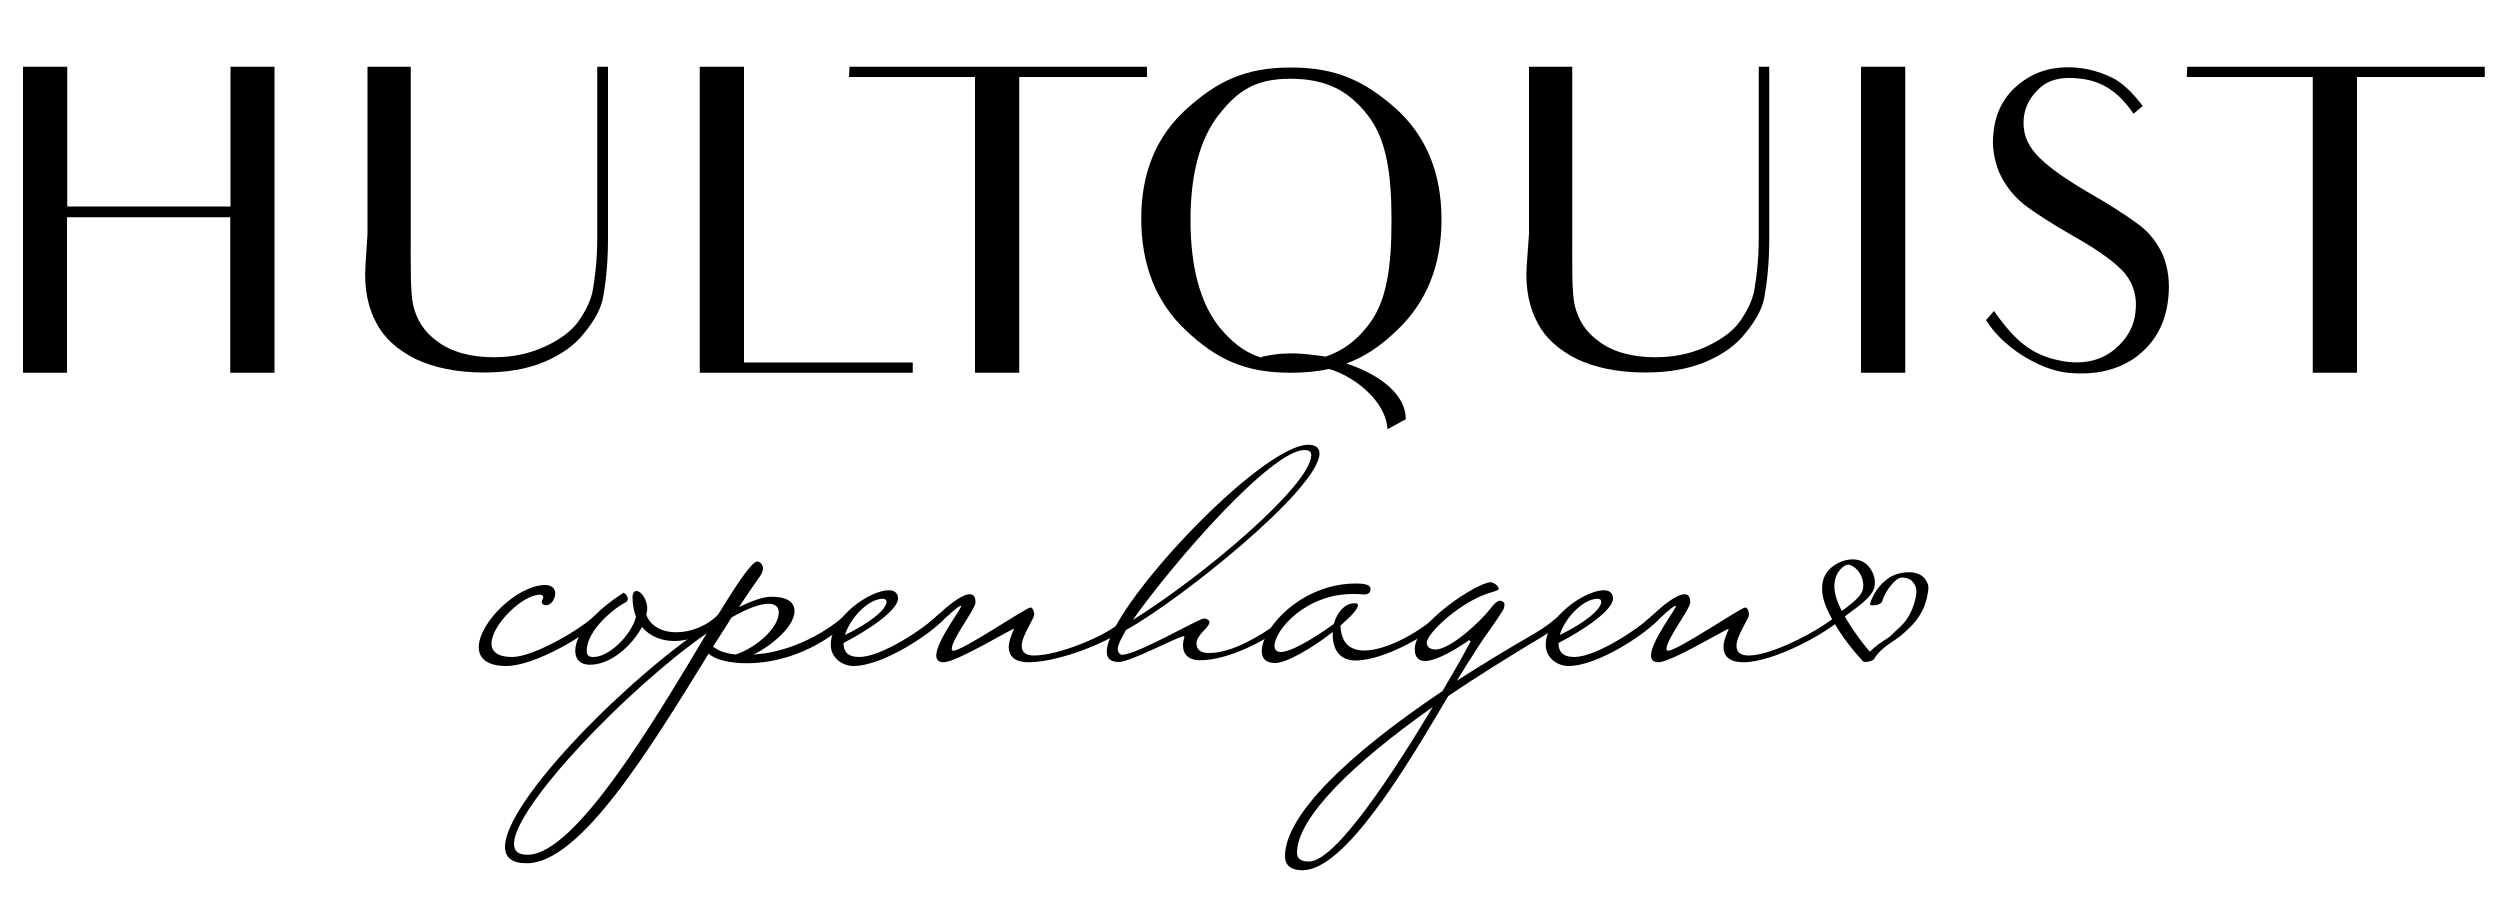 <?xml version="1.0" encoding="utf-8"?>
<!-- Generator: Adobe Illustrator 26.0.3, SVG Export Plug-In . SVG Version: 6.00 Build 0)  -->
<svg version="1.1" id="Layer_1" xmlns="http://www.w3.org/2000/svg" xmlns:xlink="http://www.w3.org/1999/xlink" x="0px" y="0px"
	 viewBox="0 0 1000 367.3" style="enable-background:new 0 0 1000 367.3;" xml:space="preserve">
<g>
	<path d="M109.8,26.7v122.4H92.1V86.9H26.8v62.2H9.2V26.7h17.7v55.9h65.3V26.7H109.8z"/>
	<path d="M243.2,26.7v28.7v40.3c0,10.2-1,17.8-1.9,22.9c-0.8,4.9-3.7,9.9-7.6,14.6c-3.7,4.8-9.2,8.7-16.1,11.6c-7,2.9-15,4.2-24,4.2
		c-10.9,0-19.9-1.9-27.4-5.4c-7.3-3.7-12.6-8.5-15.6-14.3c-3.2-5.8-5.1-13.6-4.4-23.3l0.8-12.4V56.1V26.7h17.3v29.4v38.1
		c0,13.1-0.2,22.4,1,28c1.4,5.6,4.1,10.4,9.7,14.4c5.6,4.2,13.3,6.3,22.6,6.3c7.3,0,14.1-1.4,20.2-4.2c5.9-2.7,10.7-6.1,13.6-10.2
		c2.9-4.2,5.1-8.5,5.8-12.9c0.7-4.2,1.7-11.2,1.7-20.6V53.9V26.7H243.2z"/>
	<path d="M365.1,145v4.1h-85.2v-31.4V57.5V26.7h17.7V145H365.1z"/>
	<path d="M458.7,30.8h-30.9h-20.1v86v32.3h-17.7v-32.3v-86h-17.8h-32.6l0.2-4.1h119V30.8z"/>
	<path d="M562.3,167.7l-7.3,4c-0.8-12.3-14.8-21.8-23.4-24.1c-4.6,1-9.5,1.5-15.3,1.5c-18.7,0-29.9-5.6-42-17
		c-11.9-11.2-17.8-26.2-17.8-44.7c0-18.2,5.9-32.8,18.2-43.9C486.8,32.6,498,27,516.2,27c18.4,0,29.6,5.4,42,16.3
		c12.2,10.9,18.4,25.8,18.4,44.5c0,18.2-5.9,33-17.7,44.2c-6.5,6.3-12.9,10.7-20.4,13.4C548.8,148.7,562.3,156.2,562.3,167.7z
		 M504.3,143c0.5-0.2,0.8-0.5,1.5-0.5c10-2.2,17.8-0.7,23.6,0c0.3,0,0.5,0.2,0.7,0.2c6.6-2.2,12.1-6.1,16.8-12.1
		c7.8-9.5,9.7-23.6,9.7-42.5c0-18.2-1.9-32.3-9.5-42c-7.5-9.7-16.5-14.6-30.9-14.6c-14.1,0-21.1,4.8-28.6,14.3
		c-7.5,9.5-11.4,23.6-11.4,42.2c0,18.9,3.9,33.1,11.4,42.7C492.6,136.7,497.3,140.7,504.3,143z"/>
	<path d="M707.7,26.7v28.7v40.3c0,10.2-1,17.8-1.9,22.9c-0.8,4.9-3.7,9.9-7.6,14.6c-3.7,4.8-9.2,8.7-16.1,11.6c-7,2.9-15,4.2-24,4.2
		c-10.9,0-19.9-1.9-27.4-5.4c-7.3-3.7-12.6-8.5-15.6-14.3c-3.2-5.8-5.1-13.6-4.4-23.3l0.9-12.4V56.1V26.7h17.3v29.4v38.1
		c0,13.1-0.2,22.4,1,28c1.4,5.6,4.1,10.4,9.7,14.4c5.6,4.2,13.3,6.3,22.6,6.3c7.3,0,14.1-1.4,20.2-4.2c5.9-2.7,10.7-6.1,13.6-10.2
		c2.9-4.2,5.1-8.5,5.8-12.9c0.7-4.2,1.7-11.2,1.7-20.6V53.9V26.7H707.7z"/>
	<path d="M762.1,26.7v30.4v60.2v31.8h-17.7v-31.8V57.1V26.7H762.1z"/>
	<path d="M867.3,119.3c-1,10-5.3,17.7-12.6,23.3c-7.3,5.4-16.5,7.6-27.7,6.5c-11.2-1.2-26-10.2-32.6-21.1l3.2-3.6
		c9.2,13.1,16.1,18.2,28.4,20.2c8.2,1.2,14.8-0.7,19.9-4.9c4.9-4.1,7.8-9.2,8.3-15c0.7-5.8-0.7-10.9-4.2-15.3
		c-3.6-4.2-10.4-9.2-20.4-14.8c-8.8-5.1-15.5-9.3-20.1-12.9c-4.4-3.6-7.6-7.8-9.9-12.9c-2-5.1-2.9-10.4-2.2-15.8
		c0.8-8.3,4.4-15,10.9-19.9c6.3-4.9,13.9-6.8,22.8-6c4.9,0.5,9.4,1.9,13.6,3.9c4.2,2,8.3,6,12.4,11.4l-3.7,3.1
		c-1-1.5-2.2-3.1-3.4-4.4c-4.9-5.8-11-9-18.4-9.7c-7-0.8-12.2,0.5-15.8,3.9c-3.7,3.4-5.8,7.3-6.3,11.9c-0.5,5.3,1,10,4.8,14.3
		c3.6,4.2,10.4,9.2,20.4,15.1c9.5,5.4,16.3,9.9,20.6,13.1c4.4,3.2,7.6,7.3,9.9,12.4C867.3,107.4,868,113,867.3,119.3z"/>
	<path d="M993.8,30.8h-30.9h-20.1v86v32.3h-17.7v-32.3v-86h-17.8h-32.6l0.2-4.1h119V30.8z"/>
</g>
<g>
	<path d="M238.9,245.4l1.9,2.1c-5,5.8-26.5,18.9-38.3,18.9c-7.9,0-11-3.3-11-7.5c0-9.7,15.3-24.9,26.7-24.9c2.1,0,3.9,1.2,3.9,3.3
		c0,1.9-1.4,4.8-3.7,4.8c-1,0-1.7-0.6-1.7-1.5c0-0.6,0.6-1,0.6-1.7c0-0.6-0.4-1-1.4-1c-7,0-19.3,12.2-19.3,19.5
		c0,3.1,2.3,5.4,8.3,5.4C213.6,262.7,232.5,251.7,238.9,245.4z"/>
	<path d="M289.7,247.5c-5.8,5.8-13.3,8.9-20.1,8.9c-5,0-9.7-1.9-12.8-5.6c-4.1,7.5-12.4,15.1-20.9,15.1c-3.7,0-5.8-2.1-5.8-5.6
		c0-5.4,5.2-14.1,19.3-23.2c1,0.4,1.7,1.5,1.7,2.5c0,0.4-0.2,0.8-0.6,1.2c-4.1,1.9-15.8,11-15.8,19.5c0,1.9,0.8,2.5,2.7,2.5
		c6.2,0,14.9-8.5,17-16c-0.8-2.3-1.4-4.8-1.4-8.1c0-0.8,0.4-2.3,1.5-2.3c2.5,0,4.4,4.4,4.4,6.8c0,1-0.2,1.7-0.4,2.7
		c1.7,4.6,6.4,7,12,7c5.8,0,12.4-2.5,17-7.3L289.7,247.5z"/>
	<path d="M301.3,261.8c12.6-0.6,27.2-7,37.5-16.4l1.9,2.1c-14.1,13.5-30.1,17.8-41.9,17.8c-7.5,0-13.3-1.7-15.3-3.9
		c-23.6,38.3-51.4,83.9-72.8,83.9c-6,0-8.7-2.3-8.7-6.6c0-18.2,50.2-69,83.7-90.4c4.1-6.6,7.7-12.4,10.6-16.6
		c3.1-4.4,5.4-7.1,6.6-7.1c1.4,0,2.3,1.7,2.3,2.7c0,1.4-0.8,2.7-1.7,3.9c-2.5,3.5-5.2,7.5-7.9,11.6c5.2-2.5,9.7-4.1,12.9-4.1
		c6.6,0,9.3,2.3,9.3,5.8C317.7,251.9,305.3,260.2,301.3,261.8z M282.7,253.3c-31.9,22.2-77.1,69.6-77.1,84.2c0,2.9,1.5,4.4,5.4,4.4
		C230,342,261.9,288.1,282.7,253.3z M285.2,258.7c1.5,0.8,3.1,2.5,9.1,3.1c8.1-2.7,17.2-10.6,17.2-16.8c0-2.1-1.2-3.5-4.1-3.5
		c-3.7,0-8.7,2.1-14.7,5.4L285.2,258.7z"/>
	<path d="M375.8,245.4l1.9,2.1c-5,5.8-24.5,18.9-36.3,18.9c-4.3,0-9.1-3.1-9.1-8.5c0-11.2,15.8-21.8,23.2-21.8
		c2.7,0,3.7,1.5,3.7,3.3c0,4.6-11.4,12.4-21.8,17.8c0,3.3,1.5,5.6,6.4,5.6C352.5,262.7,369.5,251.7,375.8,245.4z M338,254
		c9.9-4.8,16.6-10.2,16.6-13.3c0-0.8-0.6-1.2-1.5-1.2C347.1,239.6,339.9,247.5,338,254z"/>
	<path d="M412.2,243c1,0,1.5,1.9,1.5,2.7c0,1.9-5,8.5-5,12.6c0,2.9,1.9,3.9,5,3.9c9.5,0,29.1-7.8,35.5-14.1l1.9,2.1
		c-5,5.8-27.2,14.7-39.7,14.7c-4.6,0-7.9-1.7-7.9-6.2c0-2.3,1.2-5,2.1-7.1c0.4-1-22.8,13.3-28.2,13.3c-2.1,0-2.9-1.2-2.9-2.7
		c0-5.8,10.4-19.1,10-19.9c-1.4,0-5.8,4.6-8.5,6.8c-0.6,0.6-1.4,0.8-1.9,0.8c-1.4,0-2.5-0.8-2.5-0.8c1.5-1.2,2.7-2.3,4.3-3.7
		c2.1-2.1,8.5-7.7,12-7.7c1.4,0,2.3,0.8,2.3,3.3c0,2.5-9.5,14.7-9.5,18.5c0,0.4,0.2,0.8,0.6,0.8C385.3,260.2,410.4,243,412.2,243z"
		/>
	<path d="M473.2,258.2c0-1.1,0.2-2.3,0.6-3.4c0-0.1-0.2-0.3-0.4-0.3c-1.9,0-21.3,10.3-25.9,10.3c-3.3,0-4.8-1.5-4.8-4.1
		c0-17.2,61.5-82.8,80.7-82.8c2.1,0,4.4,0.8,4.4,3.4c0,14.2-56.1,59-77.4,70.7c-1.9,3.4-3.3,5.9-3.3,7.6c0,1.2,0.8,2.3,1.7,2.3
		c6,0,30.7-14.5,32.8-14.5c0.6,0,1,0.1,1.2,0.3c0.8,0.4,1,0.8,1,1.2c-0.2,2.3-5.2,5-5.2,8.4c0,3.1,2.3,3.9,5,3.9
		c9.5,0,20.4-7,26.8-11.4l1.9,1.5c-5,4.1-20.4,12.8-32.2,12.8C474.9,264.1,473.2,261.3,473.2,258.2z M453.1,248
		c28.4-17.7,71.4-54.1,71.4-66c0-1.5-1.2-2-2.7-2C508.6,180,469.7,224.5,453.1,248z"/>
	<path d="M533.5,249.6c1.2-4.4,4.3-8.3,8.3-8.3c1,0,1.4,0.2,1.4,0.8c0,1.4-2.9,4.6-7,8.1c0.2,7.3,4.1,10,9.5,10
		c9.5,0,23.6-8.3,30.1-14.9l1.9,2.1c-5,5.8-23.8,16.8-35.5,16.8c-6.6,0-9.1-4.8-9.1-10.2v-1.2c-7.9,6.2-18.4,12.4-23,12.4
		c-3.9,0-5.4-1.9-5.4-4.8c0-8.9,15.6-27,37.7-27c5.6,0,5.8,1.4,5.8,2.3c0,2.1-2.1,2.1-2.7,2.1c-1.5-0.2-3.1-0.2-4.4-0.2
		c-19.1,0-31.3,14.7-31.3,20.7c0,1.5,0.8,2.5,2.5,2.5C517.6,260.8,530.4,251.9,533.5,249.6z"/>
	<path d="M579.3,278.4c-17.4,29.6-41.5,69.7-58.3,69.7c-5,0-7-2.3-7-5.6c0-16.2,24.5-40.2,63-66.1c6.8-11.4,11.2-19.7,11.2-19.7
		c0-0.6-0.6-0.6-0.6-0.6c-3.3,2.3-12.4,8.3-17.6,8.3c-2.5,0-4.1-1.4-4.1-4.8c0-10.6,25.3-26.7,30.3-26.7c1.2,0,3.3,1.4,3.3,2.7
		c0,0.4-1.2,0.8-2.5,1.2c-12,3.1-26.3,16.4-26.3,20.3c0,1.5,1.2,2.7,3.5,2.7c6,0,18.2-11.4,22-16.4c1.7-2.3,2.9-3.1,3.9-3.1
		c0.8,0,1.7,0.6,1.7,1.5c0,0.6-0.2,1.4-0.4,1.9c-0.6,1.2-4.3,6.6-5.4,8.1c-3.3,4.4-7.9,11.8-13.3,20.5c9.7-6.2,20.1-12.6,31.1-18.9
		c4.3-2.5,8.3-5.6,10.8-8.1l1.9,2.1c-1.7,1.9-5.2,4.6-9.3,7.1C603.8,262.5,591,270.5,579.3,278.4z M573.1,282.8
		c-32.1,22.6-54.3,44.4-54.3,58.3c0,2.3,1.5,3.5,4.8,3.5C534.2,344.7,557.6,308.7,573.1,282.8z"/>
	<path d="M661.8,245.4l1.9,2.1c-5,5.8-24.5,18.9-36.3,18.9c-4.3,0-9.1-3.1-9.1-8.5c0-11.2,15.8-21.8,23.2-21.8
		c2.7,0,3.7,1.5,3.7,3.3c0,4.6-11.4,12.4-21.8,17.8c0,3.3,1.5,5.6,6.4,5.6C638.4,262.7,655.4,251.7,661.8,245.4z M623.9,254
		c9.9-4.8,16.6-10.2,16.6-13.3c0-0.8-0.6-1.2-1.5-1.2C633,239.6,625.8,247.5,623.9,254z"/>
	<path d="M698.1,243c1,0,1.5,1.9,1.5,2.7c0,1.9-5,8.5-5,12.6c0,2.9,1.9,3.9,5,3.9c9.5,0,30.3-11,36.7-17.4l1.2,1.9
		c-5.7,5.9-27.6,18.2-40.2,18.2c-4.6,0-7.9-1.7-7.9-6.2c0-2.3,1.2-5,2.1-7.1c0.4-1-22.8,13.3-28.2,13.3c-2.1,0-2.9-1.2-2.9-2.7
		c0-5.8,10.4-19.1,10-19.9c-1.4,0-5.8,4.6-8.5,6.8c-0.6,0.6-1.4,0.8-1.9,0.8c-1.4,0-2.5-0.8-2.5-0.8c1.5-1.2,2.7-2.3,4.3-3.7
		c2.1-2.1,8.5-7.7,12-7.7c1.4,0,2.3,0.8,2.3,3.3c0,2.5-9.5,14.7-9.5,18.5c0,0.4,0.2,0.8,0.6,0.8C671.2,260.2,696.3,243,698.1,243z"
		/>
</g>
<g>
	<g>
		<path d="M737.1,247.2c3.3-2.6,6.8-4.8,9.8-7.8c1.5-1.6,2.8-3.2,3-5.4c0.3-2.7-0.7-5.4-2.5-7.5c-4-4.6-11.2-2.8-15.2,0.8
			c-5.1,4.7-3.6,12-0.8,17.6c3.5,7.2,8.4,13.8,13.8,19.6c0.7,0.8,4.9-0.2,4.7-1.5c0,0.2,0.1-0.1,0.3-0.3c0.2-0.3,0.5-0.6,0.7-0.9
			c0.5-0.6,1-1.2,1.6-1.7c1.9-1.8,4.1-3.2,6.3-4.7c2-1.3,3.7-3.1,5.4-4.7c1.8-1.7,3.2-3.7,4.4-5.8c1.2-2.2,2-4.6,2.4-7
			c0.2-1.1,0.5-2.4,0.3-3.5c-0.1-0.8-0.5-1.6-0.9-2.2c-2.3-4.2-8.7-3.7-12.4-2.3c-4.8,1.9-8.5,6.7-10,11.6c-0.4,1.2,4.4,0.6,4.8-0.8
			c0.6-1.9,1.5-3.8,2.7-5.4c1.1-1.5,2.5-3.2,4.1-4c1.4-0.6,3.5-0.1,4.7,0.7c1.1,0.8,2,2.3,2.2,3.7c0.3,2-0.5,4.6-1.1,6.5
			c-0.7,2.1-1.7,4.1-3,5.9c-1.3,1.8-2.9,3.2-4.6,4.7c-0.7,0.7-1.3,1.4-2.1,2c-1,0.7-2,1.3-3,2c-2,1.3-3.9,2.9-5.5,4.7
			c-0.5,0.6-2.1,2-2,2.9c1.6-0.5,3.1-1,4.7-1.5c-4.3-4.7-8.1-9.8-11.4-15.3c-2.8-4.8-6.2-11.2-4.1-16.9c0.7-1.9,2.2-3.9,4.1-4.7
			c1.5-0.6,3.6,1,4.6,2.2c1.5,1.7,2.3,4.2,2.2,6.4c-0.1,2-1.1,3.4-2.5,4.8c-2.8,2.9-6.2,4.9-9.3,7.4c-0.7,0.6-0.6,1.1,0.3,1.2
			C734.8,248.2,736.3,247.8,737.1,247.2L737.1,247.2z"/>
	</g>
</g>
</svg>
